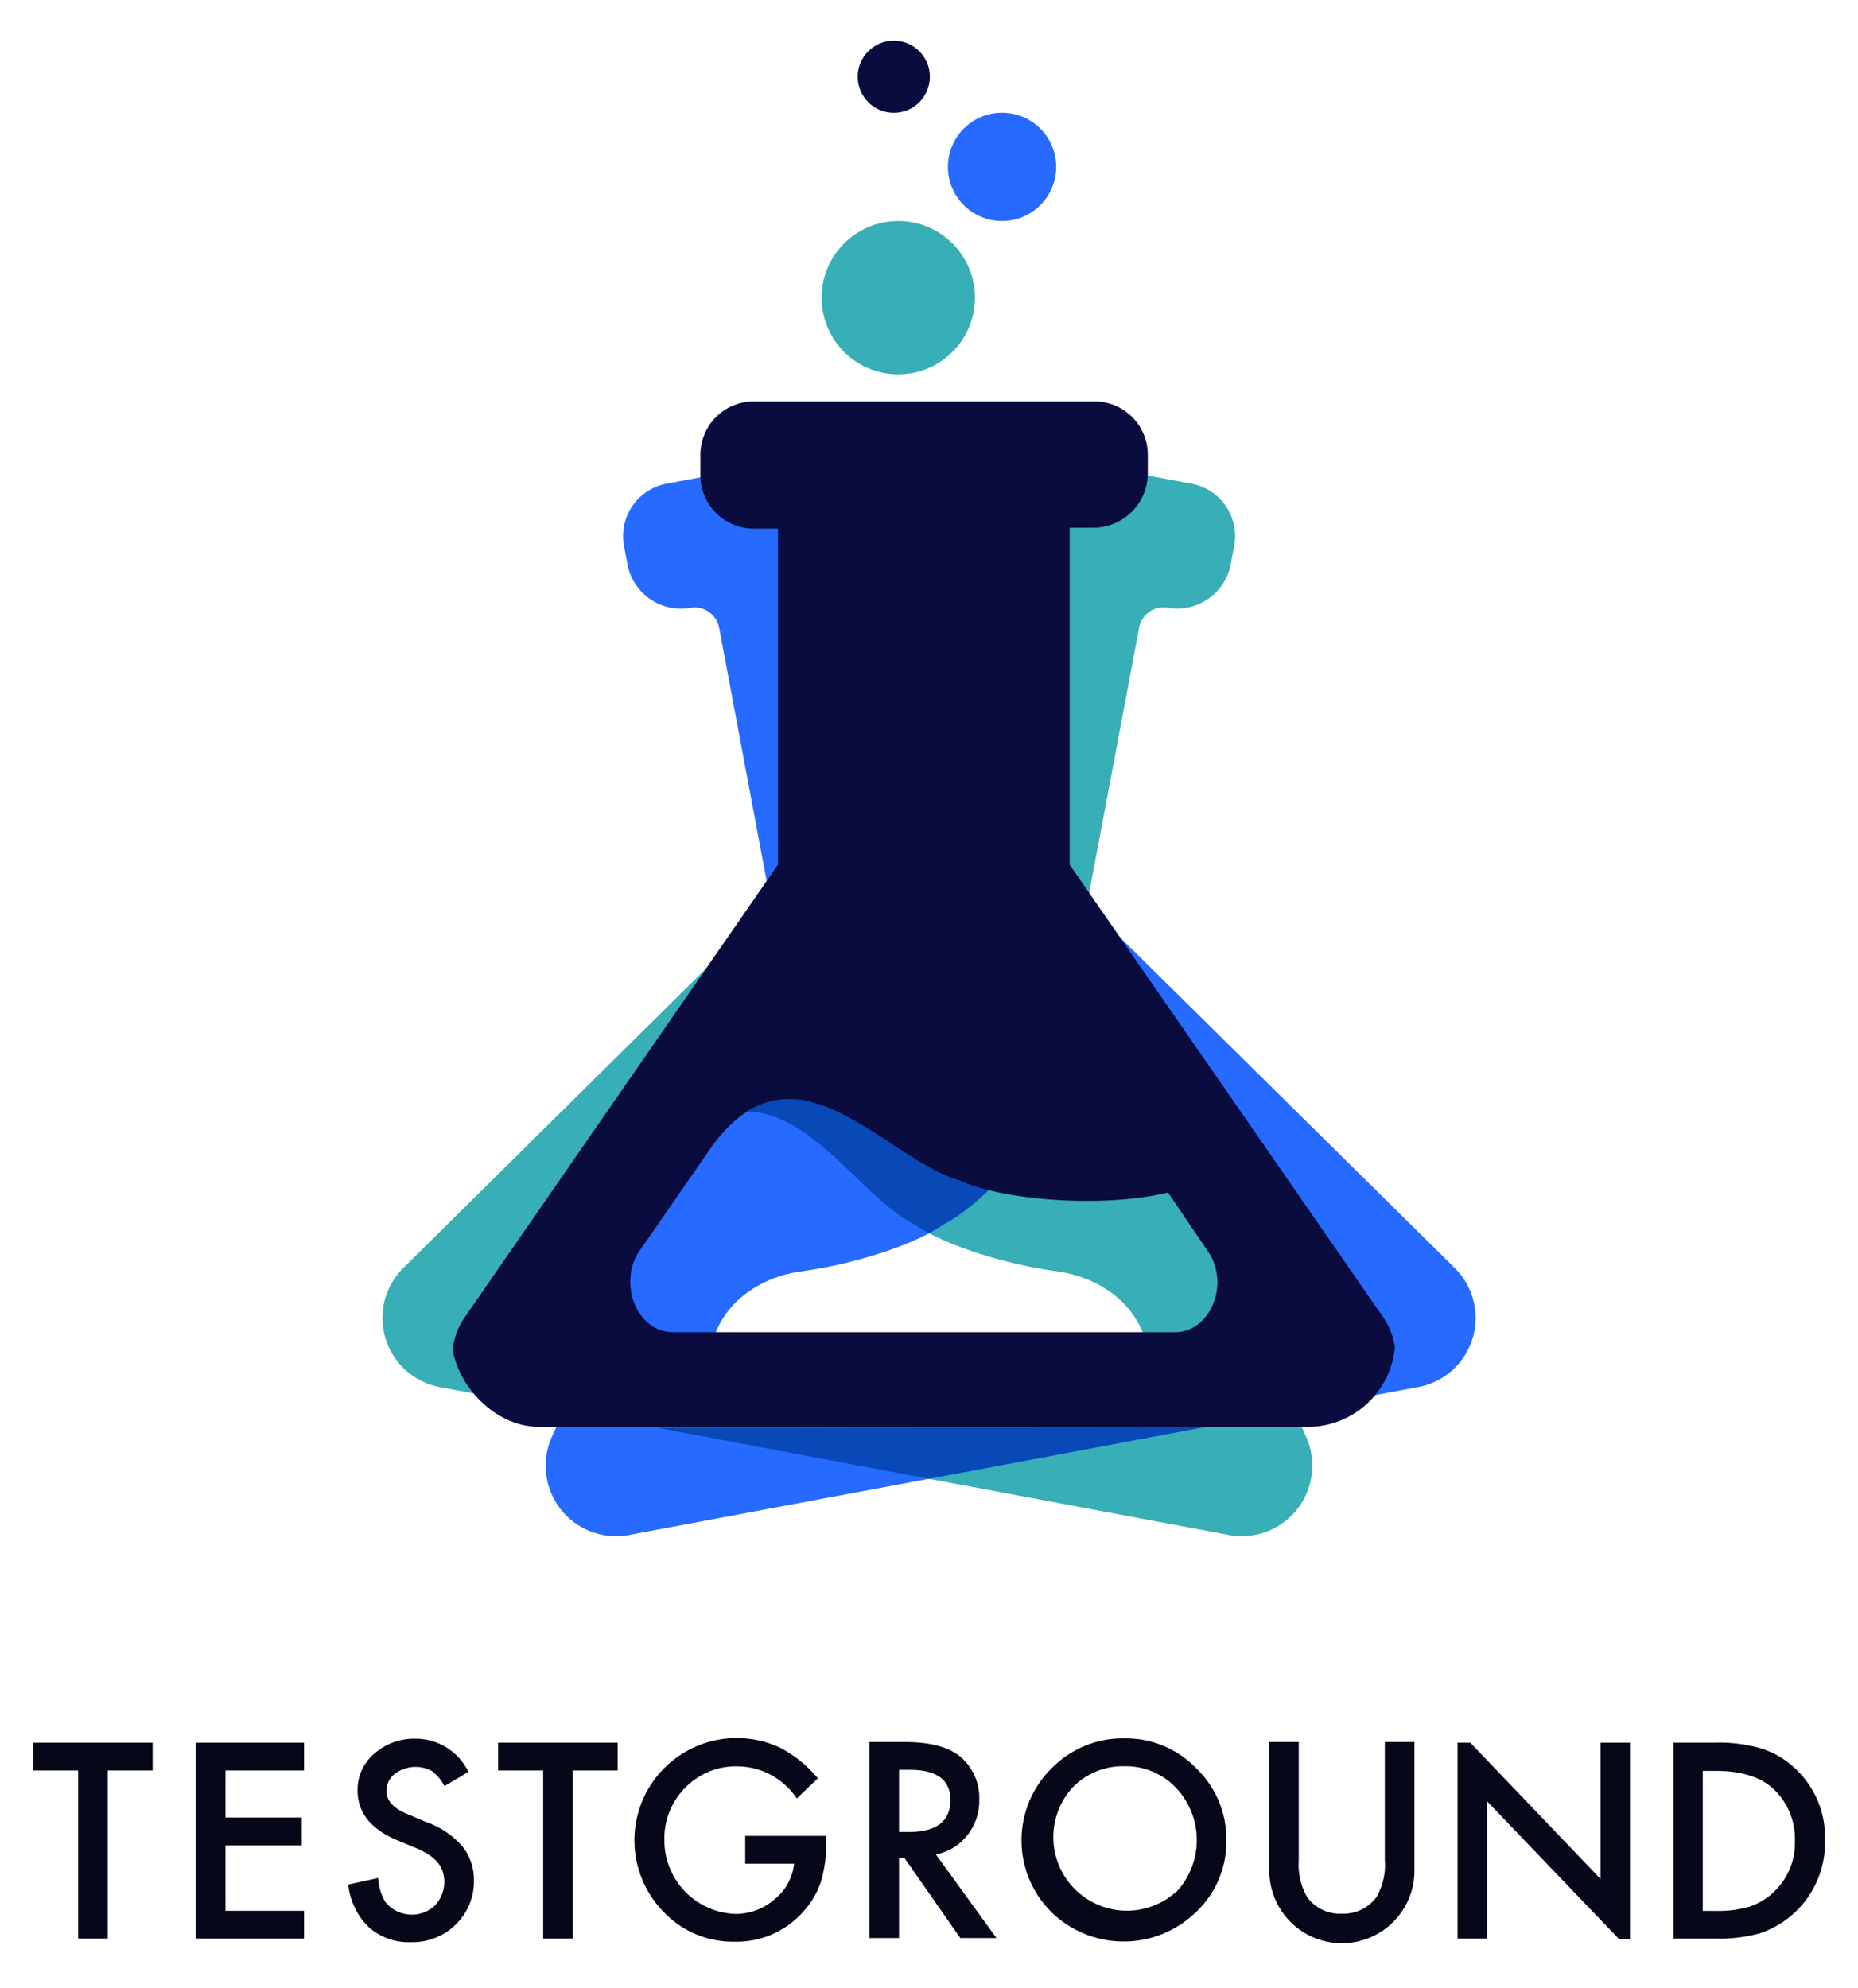 <svg id="Layer_1" data-name="Layer 1" xmlns="http://www.w3.org/2000/svg" xmlns:xlink="http://www.w3.org/1999/xlink" viewBox="0 0 223.47 239.09"><defs><style>.cls-1{fill:none;}.cls-2{fill:#060718;}.cls-3{fill:#38aeb7;}.cls-4{fill:#266aff;}.cls-5{clip-path:url(#clip-path);}.cls-6{fill:#0a0c3f;}.cls-7{fill:#0848b7;}</style><clipPath id="clip-path"><rect class="cls-1" x="54.34" y="48.28" width="113.47" height="123.34" rx="10.52"/></clipPath></defs><polygon class="cls-2" points="12.96 212.95 12.96 233.17 9.4 233.17 9.4 212.95 3.98 212.95 3.98 209.61 18.36 209.61 18.36 212.95 12.96 212.95"/><polygon class="cls-2" points="36.57 212.95 27.12 212.95 27.12 218.61 36.3 218.61 36.3 221.96 27.12 221.96 27.12 229.83 36.57 229.83 36.57 233.17 23.57 233.17 23.57 209.61 36.57 209.61 36.57 212.95"/><path class="cls-2" d="M56.34,213.12l-2.89,1.71A5,5,0,0,0,51.91,213a4.13,4.13,0,0,0-4.43.36,2.59,2.59,0,0,0-1,2.07c0,1.15.85,2.08,2.56,2.78l2.35,1a10,10,0,0,1,4.2,2.84A6.38,6.38,0,0,1,57,226.09a7.2,7.2,0,0,1-2.17,5.37,7.43,7.43,0,0,1-5.42,2.14,7.22,7.22,0,0,1-5.07-1.82,8.32,8.32,0,0,1-2.45-5.11l3.6-.79a6.21,6.21,0,0,0,.85,2.87,4.07,4.07,0,0,0,6,.41,4.14,4.14,0,0,0,.9-4.08,3,3,0,0,0-.59-1.05,4.69,4.69,0,0,0-1-.9,9.84,9.84,0,0,0-1.53-.81l-2.27-.95q-4.84-2-4.84-6a5.68,5.68,0,0,1,2-4.44,7.33,7.33,0,0,1,5-1.8A7.06,7.06,0,0,1,56.34,213.12Z"/><polygon class="cls-2" points="68.89 212.95 68.89 233.17 65.33 233.17 65.33 212.95 59.91 212.95 59.91 209.61 74.29 209.61 74.29 212.95 68.89 212.95"/><path class="cls-2" d="M89.63,220.82h9.74v.78a16.08,16.08,0,0,1-.63,4.71,9.86,9.86,0,0,1-2.06,3.54,10.67,10.67,0,0,1-8.35,3.69A11.49,11.49,0,0,1,79.86,230a12.3,12.3,0,0,1,14-19.77,15,15,0,0,1,4.51,3.66l-2.54,2.43a8.6,8.6,0,0,0-7.06-3.86A8.45,8.45,0,0,0,82.44,215a8.62,8.62,0,0,0-2.53,6.35,8.84,8.84,0,0,0,8.55,8.85,7.08,7.08,0,0,0,4.71-1.77,6.3,6.3,0,0,0,2.34-4.27H89.63Z"/><path class="cls-2" d="M112.56,223.05a6.35,6.35,0,0,0,3.78-2.3,6.69,6.69,0,0,0,1.44-4.31,6.46,6.46,0,0,0-2.29-5.15c-1.39-1.17-3.63-1.76-6.75-1.76h-4.17V233.1h3.56v-9.65h.64l6.73,9.65h4.35Zm-4.43-2.7v-7.48h1.27q4.91,0,4.91,3.62,0,3.85-5,3.86Z"/><path class="cls-2" d="M143.88,212.69a11.78,11.78,0,0,0-8.64-3.6,12,12,0,0,0-8.73,3.57,12.16,12.16,0,0,0,.35,17.7,12.46,12.46,0,0,0,17-.39,11.61,11.61,0,0,0,3.64-8.63A11.79,11.79,0,0,0,143.88,212.69Zm-2.52,14.94A8.85,8.85,0,0,1,129,215a8.39,8.39,0,0,1,6.21-2.56,8.31,8.31,0,0,1,6.2,2.56,9.15,9.15,0,0,1,0,12.64Z"/><path class="cls-2" d="M156.21,209.53v14.2a7.83,7.83,0,0,0,1,4.44,4.85,4.85,0,0,0,4.16,2,4.9,4.9,0,0,0,4.19-2,7.71,7.71,0,0,0,1-4.44v-14.2h3.56V224.7a8.73,8.73,0,1,1-17.45,0V209.53Z"/><path class="cls-2" d="M215.84,212.64a10.5,10.5,0,0,0-4-2.33,17.92,17.92,0,0,0-5.62-.7h-4.94v23.56h4.88a18.47,18.47,0,0,0,5.54-.65,11.48,11.48,0,0,0,7.8-11.13A11.29,11.29,0,0,0,215.84,212.64Zm-2.57,15a8,8,0,0,1-2.87,1.7,13.55,13.55,0,0,1-4,.5h-1.6V213h1.6c3,0,5.33.72,6.88,2.15a8.21,8.21,0,0,1,2.6,6.29A8.05,8.05,0,0,1,213.27,227.63Z"/><polygon class="cls-2" points="178.87 216.67 194.72 233.22 196.05 233.22 196.05 209.61 192.5 209.61 192.5 225.99 176.84 209.61 175.31 209.61 175.31 233.17 178.87 233.17 178.87 216.67"/><path class="cls-3" d="M157.13,172.9,131.4,115.43a10.45,10.45,0,0,1-.74-6.24L137,75.53a3,3,0,0,1,3.54-2.42h0A6.56,6.56,0,0,0,148,68l.44-2.35a6.41,6.41,0,0,0-5.11-7.47L103,50.63a6.4,6.4,0,0,0-7.46,5.11l-.46,2.45a6.41,6.41,0,0,0,5.11,7.47h0a2.94,2.94,0,0,1,2.34,3.42l-6.31,33.66a10.5,10.5,0,0,1-3,5.54L48.48,152.54a8.46,8.46,0,0,0,4.38,14.29l95,17.8A8.48,8.48,0,0,0,157.13,172.9ZM132.18,170,72.79,158.86c-4.05-.75-5.4-6.53-2.42-10.05l11.25-11.14c12.3-11.49,20.06,5.42,28.43,9.64,3.35,2.31,10.33,4.67,17.11,5.61,4.34.6,8.42,3.05,10.16,7.07l.65,1.49C139.59,165.76,136.23,170.75,132.18,170Z"/><path class="cls-4" d="M66.34,172.9l25.73-57.47a10.53,10.53,0,0,0,.74-6.24L86.5,75.53A3,3,0,0,0,83,73.11h0A6.55,6.55,0,0,1,75.49,68l-.44-2.35a6.41,6.41,0,0,1,5.11-7.47l40.3-7.55a6.41,6.41,0,0,1,7.47,5.11l.46,2.45a6.41,6.41,0,0,1-5.11,7.47h0a2.93,2.93,0,0,0-2.34,3.42l6.31,33.66a10.49,10.49,0,0,0,2.94,5.54L175,152.54a8.46,8.46,0,0,1-4.39,14.29l-95,17.8A8.47,8.47,0,0,1,66.34,172.9Zm25-2.91,59.39-11.13c4-.75,5.4-6.53,2.42-10.05l-11.25-11.14c-12.3-11.49-20.06,5.42-28.43,9.64-3.35,2.31-10.33,4.67-17.11,5.61-4.34.6-8.42,3.05-10.16,7.07l-.65,1.49C83.87,165.76,87.24,170.75,91.29,170Z"/><g class="cls-5"><path class="cls-6" d="M166.4,158.49,128.65,104V63.47h3a6.56,6.56,0,0,0,6.4-6.4V54.68a6.41,6.41,0,0,0-6.4-6.4h-41a6.42,6.42,0,0,0-6.41,6.4v2.49a6.42,6.42,0,0,0,6.41,6.41h2.92V104L55.86,158.49a8.47,8.47,0,0,0,7,13.24h96.65A8.48,8.48,0,0,0,166.4,158.49Zm-25.05,1.74H80.92c-4.12,0-6.51-5.42-4.23-9.44l9-13c10-13.57,20.72,1.62,29.73,4.23,5.1,2.27,16.92,3.36,25.06,1.41l5,7.37C147.85,154.7,145.47,160.23,141.35,160.23Z"/></g><circle class="cls-4" cx="120.52" cy="20.07" r="6.51"/><circle class="cls-3" cx="108.04" cy="35.8" r="9.22"/><circle class="cls-6" cx="107.5" cy="9.23" r="4.34"/><polygon class="cls-7" points="79.01 171.73 111.74 177.86 145.03 171.62 79.01 171.73"/><path class="cls-7" d="M110.05,147.31a18,18,0,0,0,1.69,1,19.1,19.1,0,0,0,1.68-1,25.15,25.15,0,0,0,5.47-4.17,21.39,21.39,0,0,1-3.47-1.14c-5.31-1.54-11.24-7.47-17.26-9.27a9.64,9.64,0,0,0-8.41,1C97.65,133.61,103.7,144.11,110.05,147.31Z"/></svg>